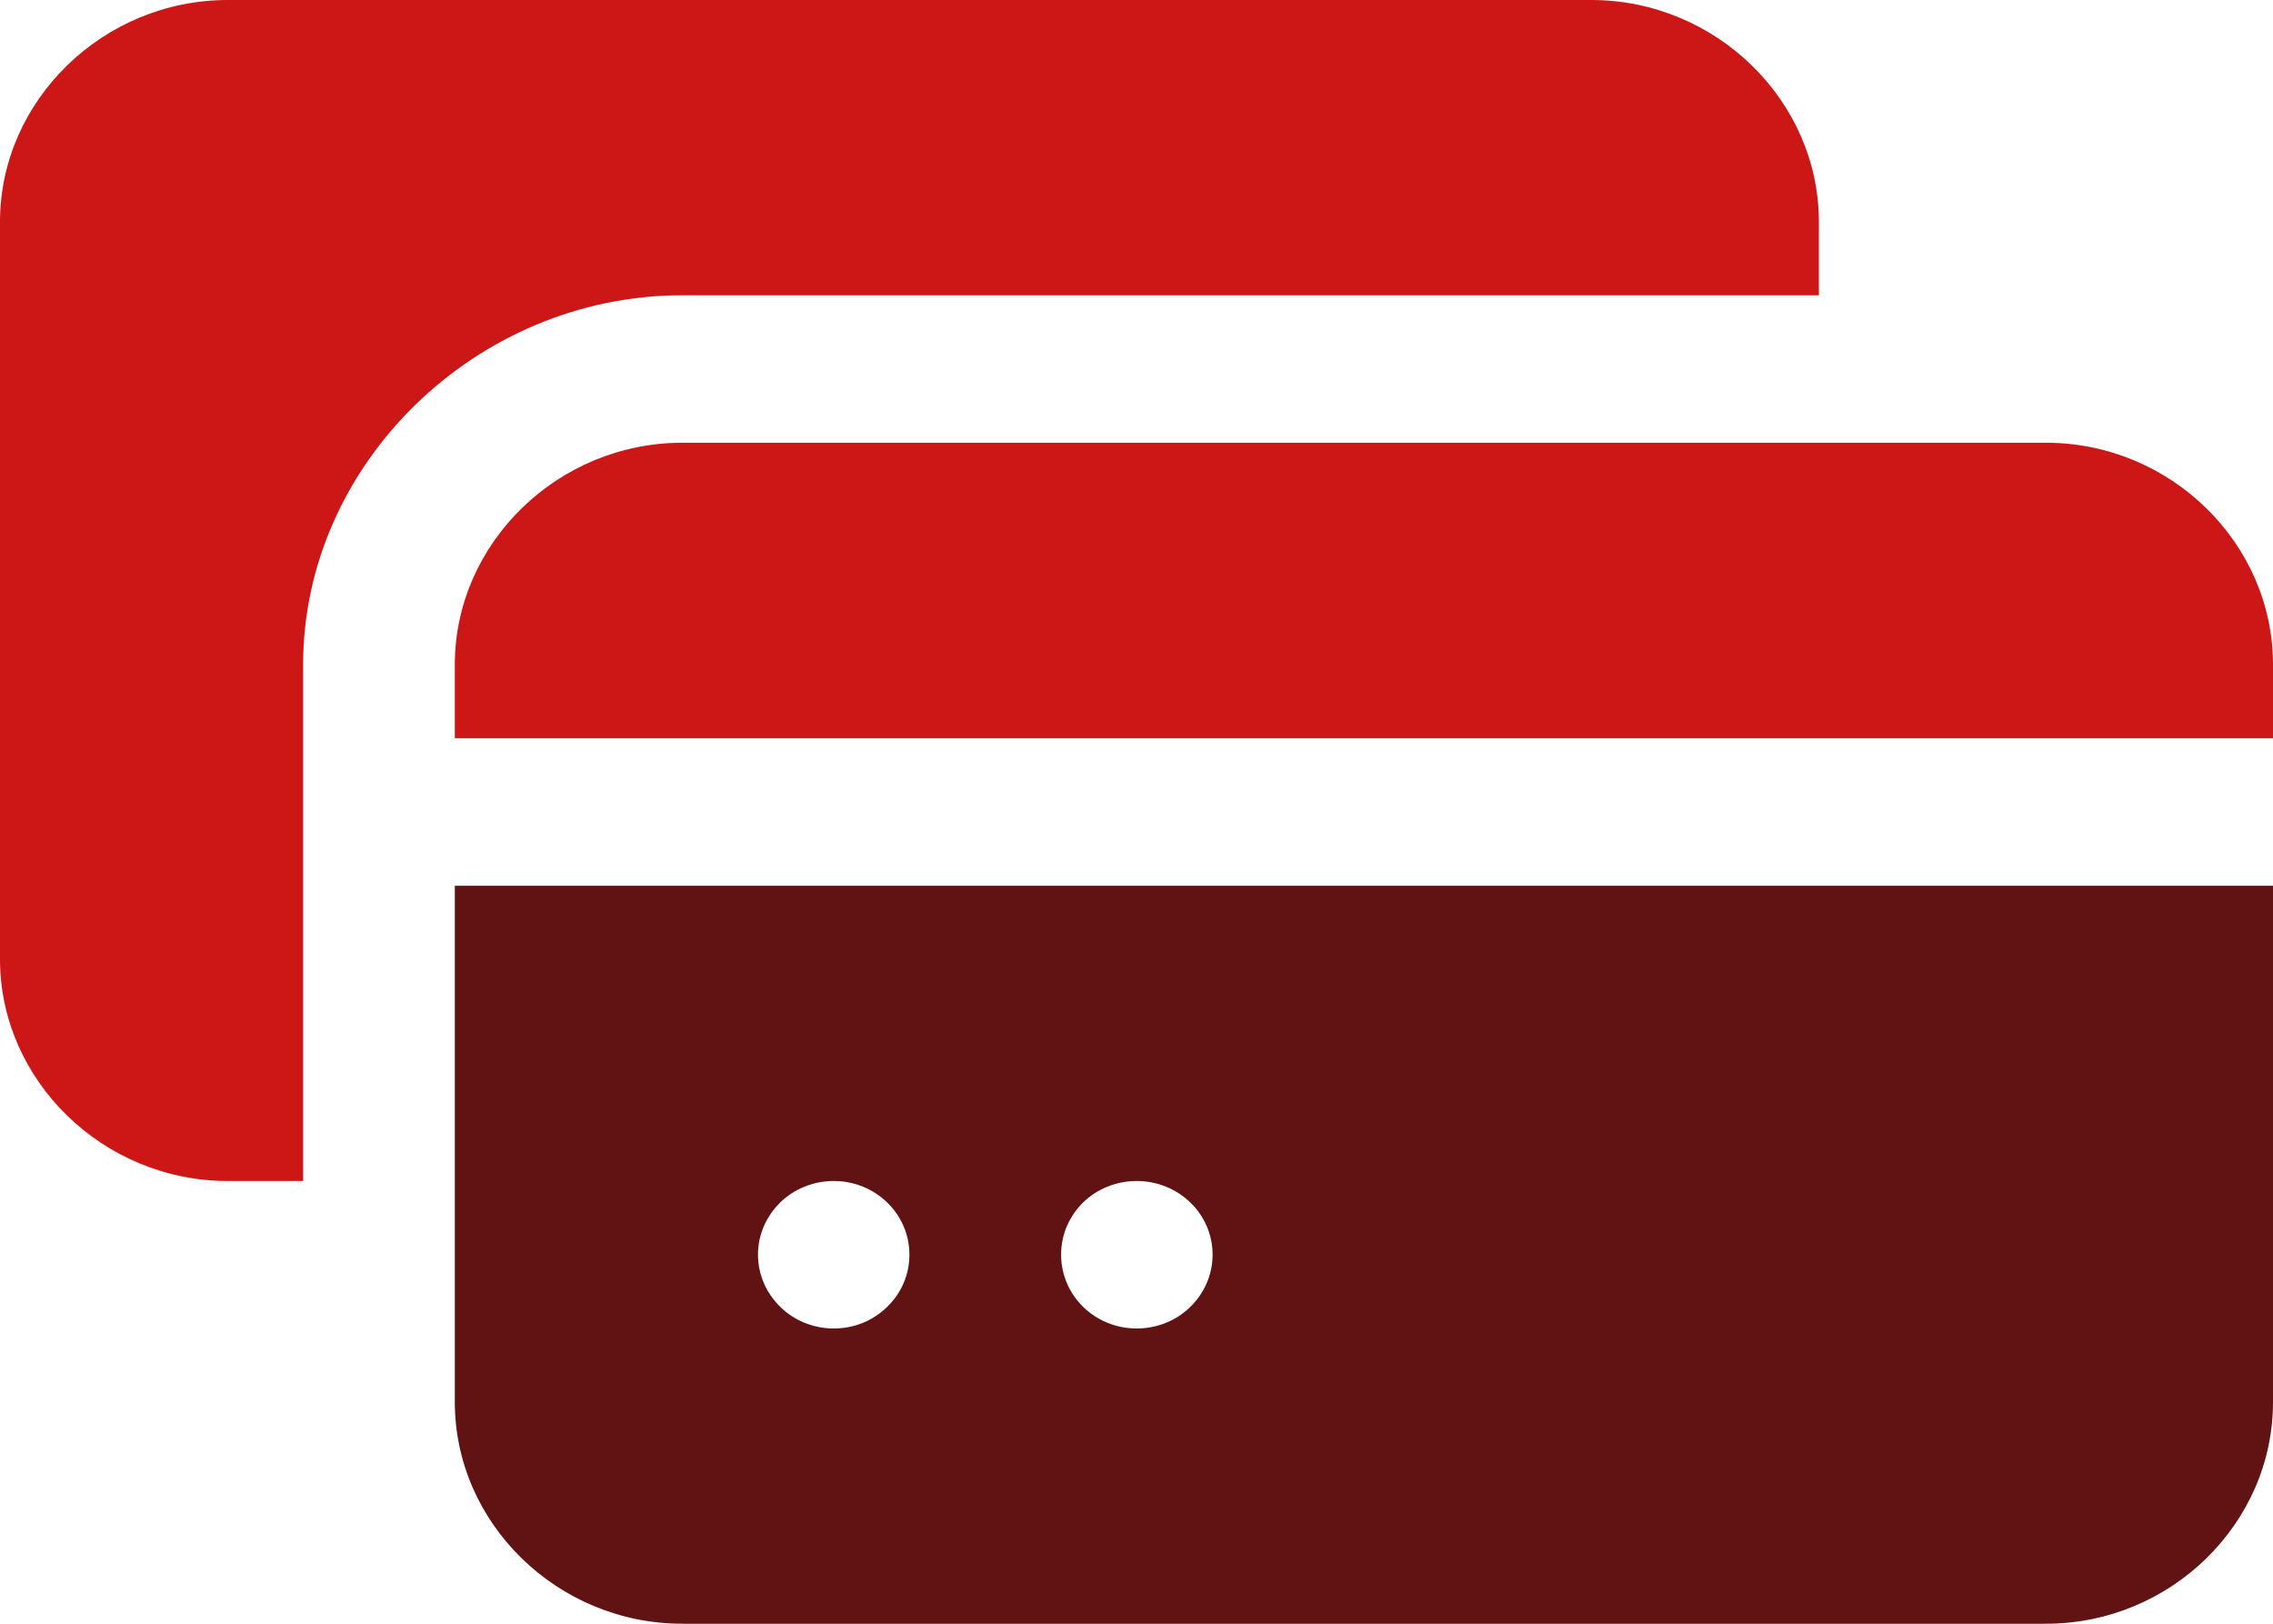 <svg width="42" height="30" viewBox="0 0 42 30" fill="none" xmlns="http://www.w3.org/2000/svg">
<path fill-rule="evenodd" clip-rule="evenodd" d="M37.804 8.18H12.609C10.306 8.18 8.404 10.036 8.404 12.279V13.639H42V12.279C42 10.036 40.108 8.18 37.804 8.18ZM29.404 0H4.209C1.905 0 0 1.856 0 4.099V17.721C0 19.964 1.905 21.82 4.209 21.82H5.601V12.279C5.601 8.572 8.802 5.455 12.609 5.455H33.609V4.099C33.609 1.856 31.703 0 29.404 0Z" fill="#CD1616"/>
<path fill-rule="evenodd" clip-rule="evenodd" d="M8.404 16.365V25.905C8.404 28.149 10.305 30 12.609 30H37.804C40.108 30 42 28.149 42 25.905V16.365H8.404ZM16.393 24.145C16.141 24.394 15.792 24.545 15.407 24.545C15.023 24.545 14.669 24.394 14.417 24.145C14.165 23.899 14.006 23.559 14.006 23.18C14.006 22.801 14.165 22.465 14.417 22.216C14.669 21.97 15.023 21.82 15.407 21.82C16.177 21.82 16.804 22.427 16.804 23.18C16.804 23.559 16.649 23.899 16.393 24.145ZM21.995 24.145C21.743 24.394 21.389 24.545 21.004 24.545C20.62 24.545 20.266 24.394 20.014 24.145C19.762 23.899 19.607 23.559 19.607 23.18C19.607 22.801 19.762 22.465 20.014 22.216C20.266 21.97 20.62 21.82 21.004 21.82C21.778 21.82 22.406 22.427 22.406 23.18C22.406 23.559 22.247 23.899 21.995 24.145Z" fill="#611212"/>
</svg>
